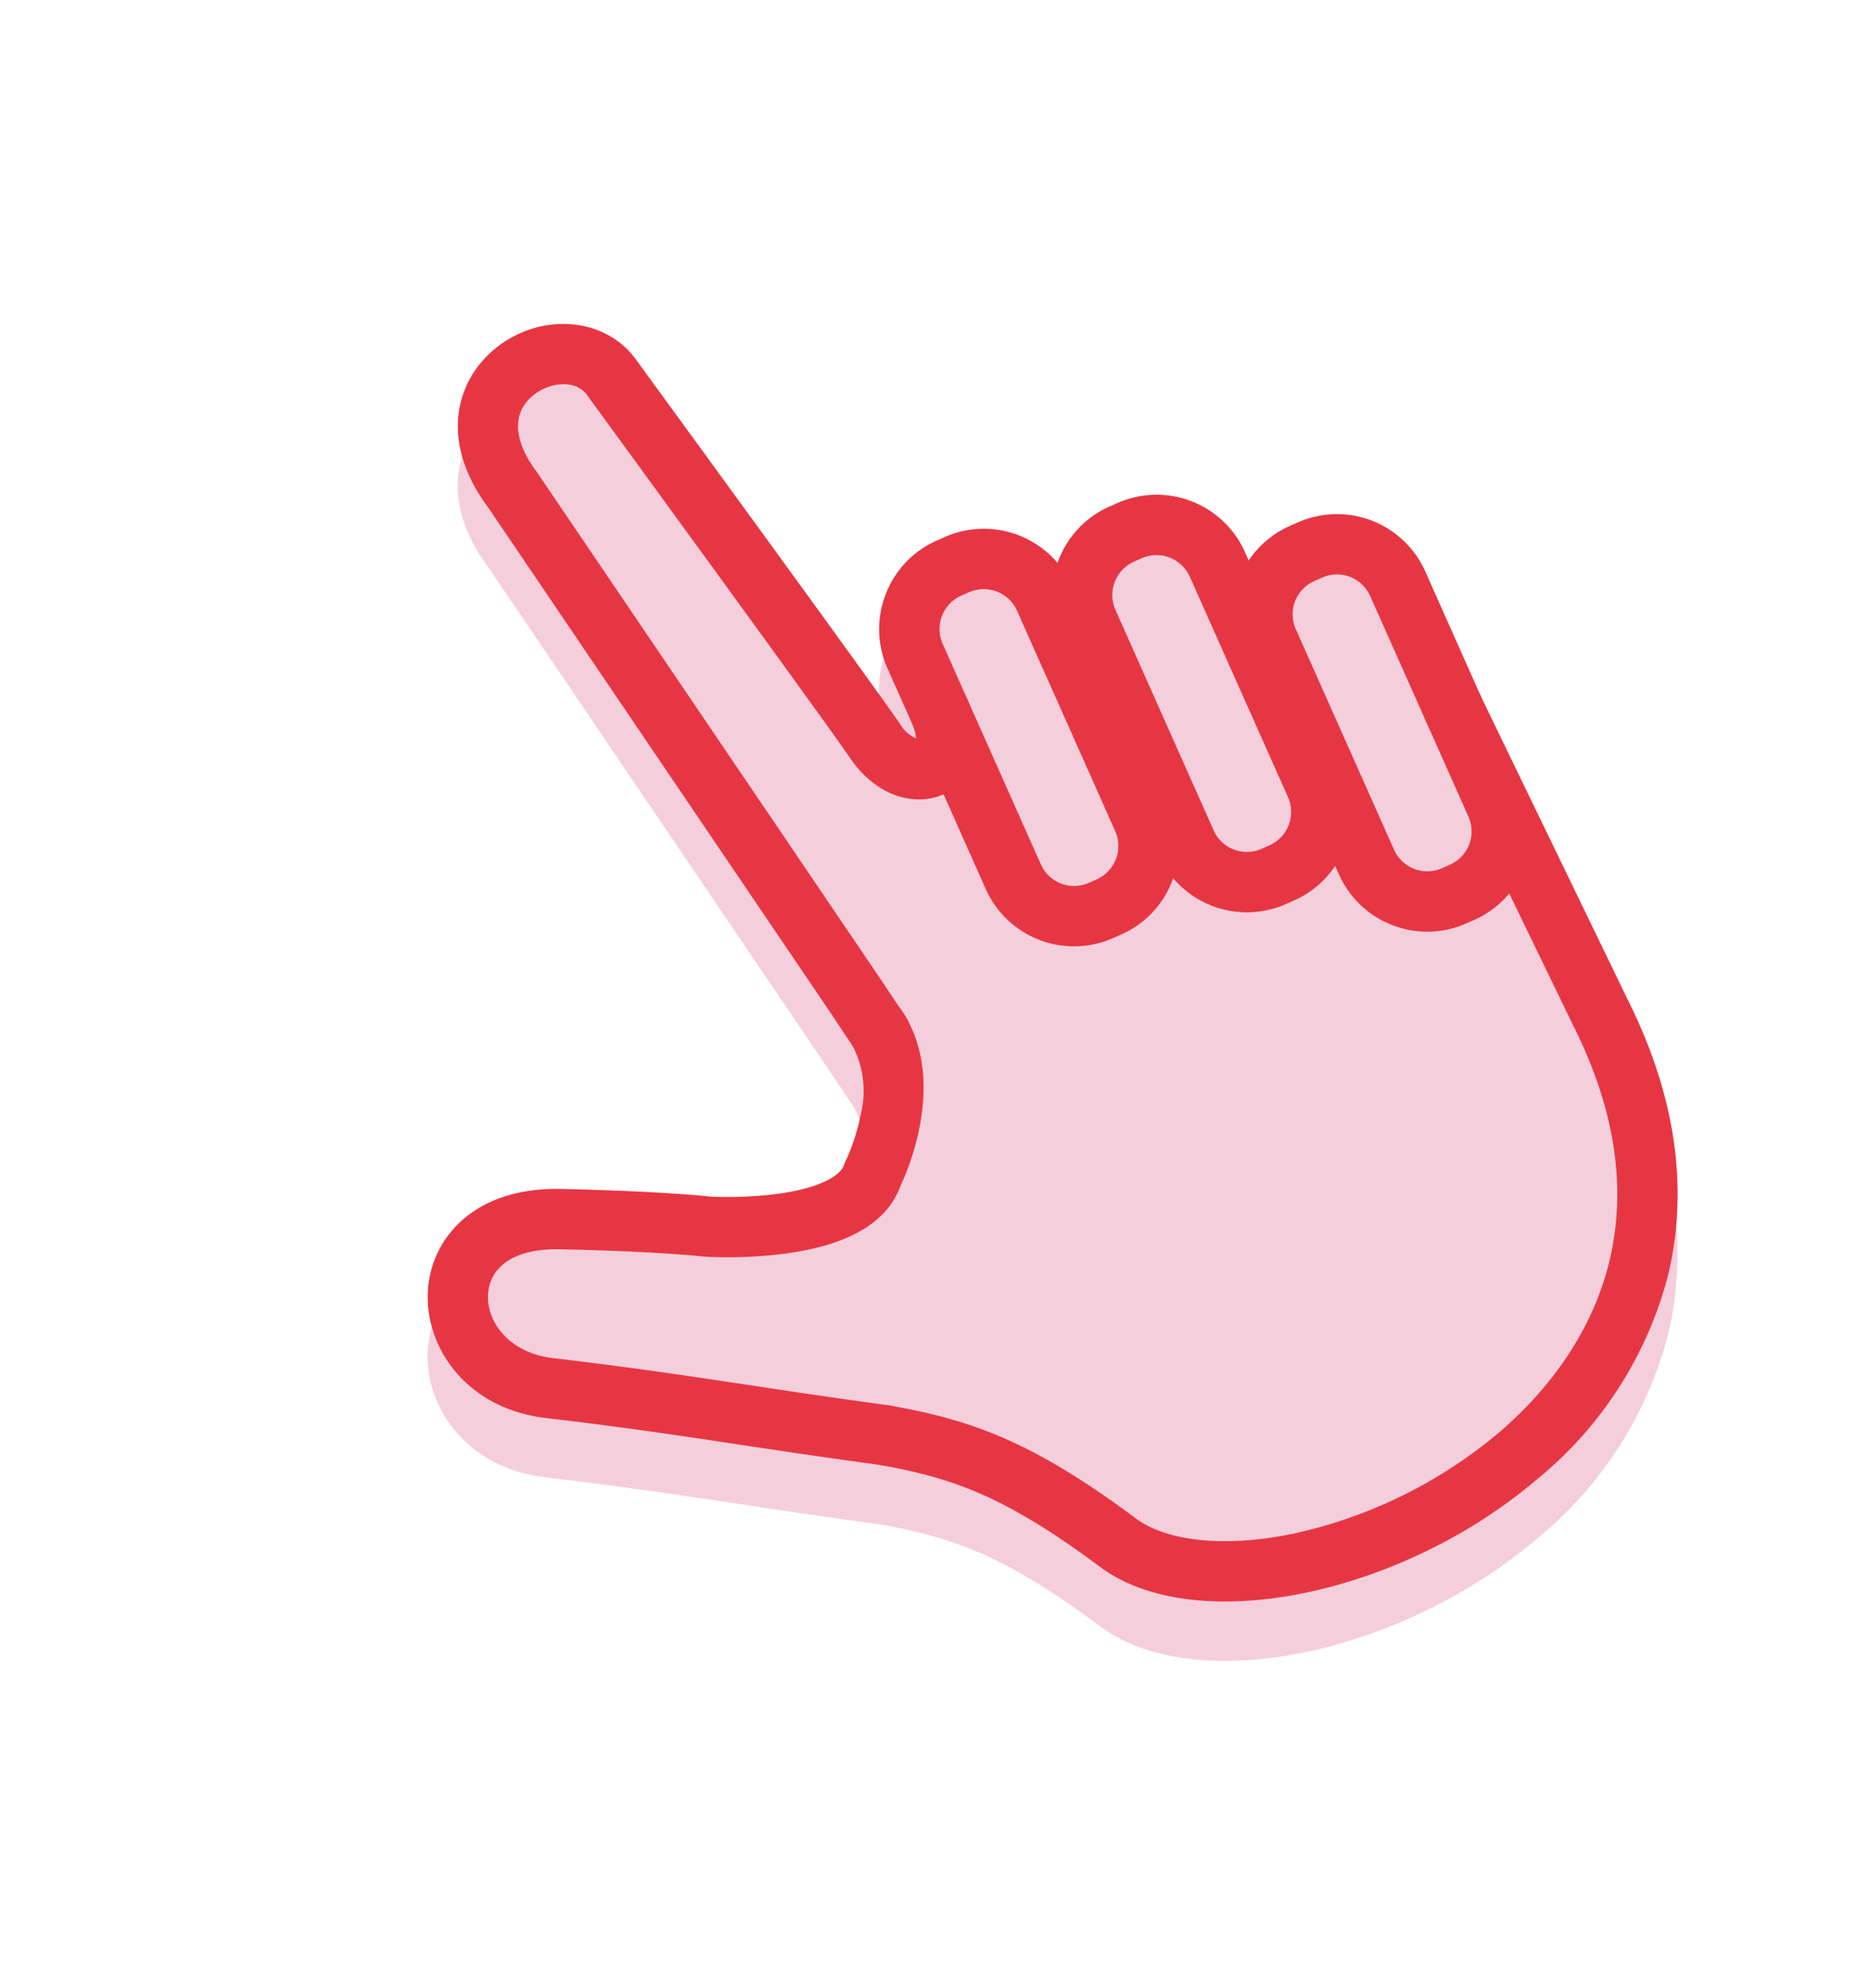 <svg xmlns="http://www.w3.org/2000/svg" xmlns:xlink="http://www.w3.org/1999/xlink" width="80" height="85" viewBox="0 0 123.423 134.023">
  <defs>
    <filter id="Union_1" x="0" y="0" width="117" height="128" filterUnits="userSpaceOnUse">
      <feOffset dy="4" input="SourceAlpha"/>
      <feGaussianBlur result="blur"/>
      <feFlood flood-opacity="0.506"/>
      <feComposite operator="in" in2="blur"/>
      <feComposite in="SourceGraphic"/>
    </filter>
  </defs>
  <g id="Groupe_558" data-name="Groupe 558" transform="translate(-1037.164 -511.88)">
    <g transform="matrix(1, 0, 0, 1, 1037.16, 511.88)" filter="url(#Union_1)">
      <path id="Union_1-2" data-name="Union 1" d="M31.25,91.771a.274.274,0,0,1-.017-.04c-3.169-7.364-5.585-10.223-9.49-13.505-2.948-2.282-5.288-4.146-7.551-5.952-3.206-2.555-6.236-4.972-10.305-8-4.481-3.313-4.7-8.392-2.622-11.488,1.945-2.9,6.152-4.457,11.173-1.414,5.6,3.4,8.08,5.2,8.491,5.5a26.373,26.373,0,0,0,4.112,2.138c2.693,1.082,4.2.973,4.721.511a1.9,1.9,0,0,1,.244-.186,13.315,13.315,0,0,0,1.971-1.688c.673-1.045,1.358-2.085,2.048-3.107a4.778,4.778,0,0,0,.279-1.426l-.17-2.684L31.153,9.1C30.5,3.47,33.7.5,37.165.061c3.726-.476,7.128,1.873,7.584,5.233,0,.022.005.04.008.058C44.878,6.484,47.733,33.1,47.9,35.614a2.515,2.515,0,0,0,.456,1.43,3.015,3.015,0,0,0,.273-1.026l0-.028.421-4.007a6.524,6.524,0,0,1,7.158-5.8l.594.062a6.534,6.534,0,0,1,5.727,5.311q.069-.059.139-.116a6.469,6.469,0,0,1,4.776-1.419l.593.062a6.523,6.523,0,0,1,5.8,7.159l-.066.625a6.471,6.471,0,0,1,3.554-.635l.593.064a6.52,6.52,0,0,1,5.8,7.157L82.76,53.55v.007L81.109,76.212c-.425,7.274-2.79,13.2-7.029,17.611a26.3,26.3,0,0,1-14.32,7.384,34.89,34.89,0,0,1-6.36.575C43.483,101.783,33.966,97.74,31.25,91.771Z" transform="translate(0 41.88) rotate(-30)" fill="#f5cedc"/>
    </g>
    <g id="Groupe_481" data-name="Groupe 481" transform="translate(-379.069 1146.931) rotate(-30)">
      <g id="Groupe_475" data-name="Groupe 475" transform="translate(1591.511 231.612)">
        <path id="Tracé_14" data-name="Tracé 14" d="M2.578,9.486a2.451,2.451,0,0,0,2.69-2.177l1.7-16.2a2.448,2.448,0,0,0-2.177-2.69L4.2-11.646A2.449,2.449,0,0,0,1.51-9.467l-1.7,16.2a2.46,2.46,0,0,0,2.177,2.69Zm.26,4.08a6.6,6.6,0,0,1-.685-.037h0l-.592-.063a6.463,6.463,0,0,1-4.377-2.381,6.47,6.47,0,0,1-1.42-4.776l1.7-16.2a6.52,6.52,0,0,1,7.157-5.8l.593.064a6.52,6.52,0,0,1,5.8,7.157l-1.7,16.2a6.522,6.522,0,0,1-6.472,5.833" transform="translate(4.274 15.726)" fill="#e73643"/>
      </g>
      <g id="Groupe_476" data-name="Groupe 476" transform="translate(1581.634 224.401)">
        <path id="Tracé_15" data-name="Tracé 15" d="M3.091,1.53A2.465,2.465,0,0,0,.657,3.72l-1.7,16.2a2.45,2.45,0,0,0,2.177,2.69l.593.061A2.463,2.463,0,0,0,4.415,20.5l1.7-16.2A2.46,2.46,0,0,0,3.939,1.605l-.592-.063c-.085-.008-.172-.013-.257-.013M1.99,26.755c-.229,0-.459-.013-.688-.035l-.593-.064a6.521,6.521,0,0,1-5.8-7.158l1.7-16.2A6.471,6.471,0,0,1-1-1.082,6.469,6.469,0,0,1,3.773-2.5l.593.063a6.522,6.522,0,0,1,5.8,7.158l-1.7,16.2A6.461,6.461,0,0,1,6.076,25.3,6.456,6.456,0,0,1,1.99,26.755" transform="translate(5.124 2.537)" fill="#e73643"/>
      </g>
      <g id="Groupe_477" data-name="Groupe 477" transform="translate(1570.398 220.563)">
        <path id="Tracé_16" data-name="Tracé 16" d="M3.091,1.53A2.465,2.465,0,0,0,.658,3.72l-1.7,16.2a2.448,2.448,0,0,0,2.177,2.689l.593.063A2.463,2.463,0,0,0,4.416,20.5l1.7-16.2A2.46,2.46,0,0,0,3.939,1.605l-.592-.063a2.291,2.291,0,0,0-.257-.013M1.99,26.755a6.644,6.644,0,0,1-.689-.037l-.592-.063a6.519,6.519,0,0,1-5.8-7.157l1.7-16.2A6.471,6.471,0,0,1-1-1.082,6.467,6.467,0,0,1,3.773-2.5l.593.063a6.522,6.522,0,0,1,5.8,7.158l-1.7,16.2A6.471,6.471,0,0,1,6.076,25.3,6.464,6.464,0,0,1,1.99,26.755" transform="translate(5.125 2.537)" fill="#e73643"/>
      </g>
      <g id="Groupe_478" data-name="Groupe 478" transform="translate(1554.149 194.413)">
        <path id="Tracé_17" data-name="Tracé 17" d="M1.983,20.748a2.033,2.033,0,0,1-2.026-1.9l-.178-2.81L-3.2-25.295c-.651-5.631,2.546-8.6,6.012-9.039,3.726-.476,7.128,1.873,7.585,5.233,0,.021,0,.04.008.058.12,1.132,2.976,27.747,3.144,30.262A2.51,2.51,0,0,0,14,2.649a3.035,3.035,0,0,0,.273-1.026,2.033,2.033,0,1,1,4.037.492c-.428,3.5-2.53,4.734-4.244,4.734h-.1c-2.054-.058-4.255-1.916-4.484-5.361-.16-2.4-3.006-28.945-3.126-30.064-.186-1.241-1.715-1.9-3.038-1.727-1.9.244-2.8,1.911-2.483,4.576,0,.032.008.064.01.095L3.835,15.747a.066.066,0,0,0,0,.018l.178,2.822a2.035,2.035,0,0,1-1.9,2.158c-.045,0-.088,0-.131,0" transform="translate(3.288 34.395)" fill="#e73643"/>
      </g>
      <g id="Groupe_479" data-name="Groupe 479" transform="translate(1544.096 245.789)">
        <path id="Tracé_18" data-name="Tracé 18" d="M12.185,18.966c-9.918,0-19.434-4.043-22.15-10.012a.3.3,0,0,1-.018-.04c-3.17-7.367-5.586-10.225-9.493-13.509a2.031,2.031,0,0,1-.249-2.863,2.032,2.032,0,0,1,2.865-.248c4.308,3.622,7.134,6.936,10.6,14.993C-5.144,9.706-1.869,12,2.513,13.414a32.115,32.115,0,0,0,15.287.978c6.344-1.183,17.124-5.518,18.035-21.247,0-.011,0-.021,0-.03l1.651-22.671a2.03,2.03,0,0,1,2.176-1.879,2.034,2.034,0,0,1,1.881,2.176L39.894-6.605c-.425,7.274-2.79,13.2-7.029,17.611a26.3,26.3,0,0,1-14.32,7.384,34.9,34.9,0,0,1-6.36.576" transform="translate(20.2 31.441)" fill="#e73643"/>
      </g>
      <g id="Groupe_480" data-name="Groupe 480" transform="translate(1523.082 244.13)">
        <path id="Tracé_19" data-name="Tracé 19" d="M8.671,10.9a2.022,2.022,0,0,1-1.242-.426C4.452,8.175,2.1,6.3-.183,4.479c-3.206-2.556-6.237-4.972-10.305-8-4.481-3.312-4.7-8.391-2.621-11.487,1.945-2.9,6.152-4.457,11.173-1.414,5.6,3.4,8.08,5.2,8.491,5.5a26.412,26.412,0,0,0,4.112,2.137c2.693,1.082,4.2.973,4.721.511a1.957,1.957,0,0,1,.244-.186A13.471,13.471,0,0,0,18.015-10.6a6.565,6.565,0,0,0,1.906-4.507A2.034,2.034,0,0,1,21.8-17.28,2.036,2.036,0,0,1,23.977-15.4c.4,5.6-5.057,9.608-6,10.254-1.97,1.661-4.962,1.7-8.891.1A30.128,30.128,0,0,1,4.266-7.563c-.032-.022-.066-.045-.1-.069S1.786-9.41-4.047-12.946c-2.471-1.5-4.595-1.422-5.685.2-1.028,1.531-.794,4.14,1.666,5.958C-3.938-3.713-.882-1.276,2.352,1.3,4.618,3.108,6.962,4.978,9.917,7.264A2.033,2.033,0,0,1,8.671,10.9" transform="translate(14.375 18.078)" fill="#e73643"/>
      </g>
    </g>
  </g>
</svg>
